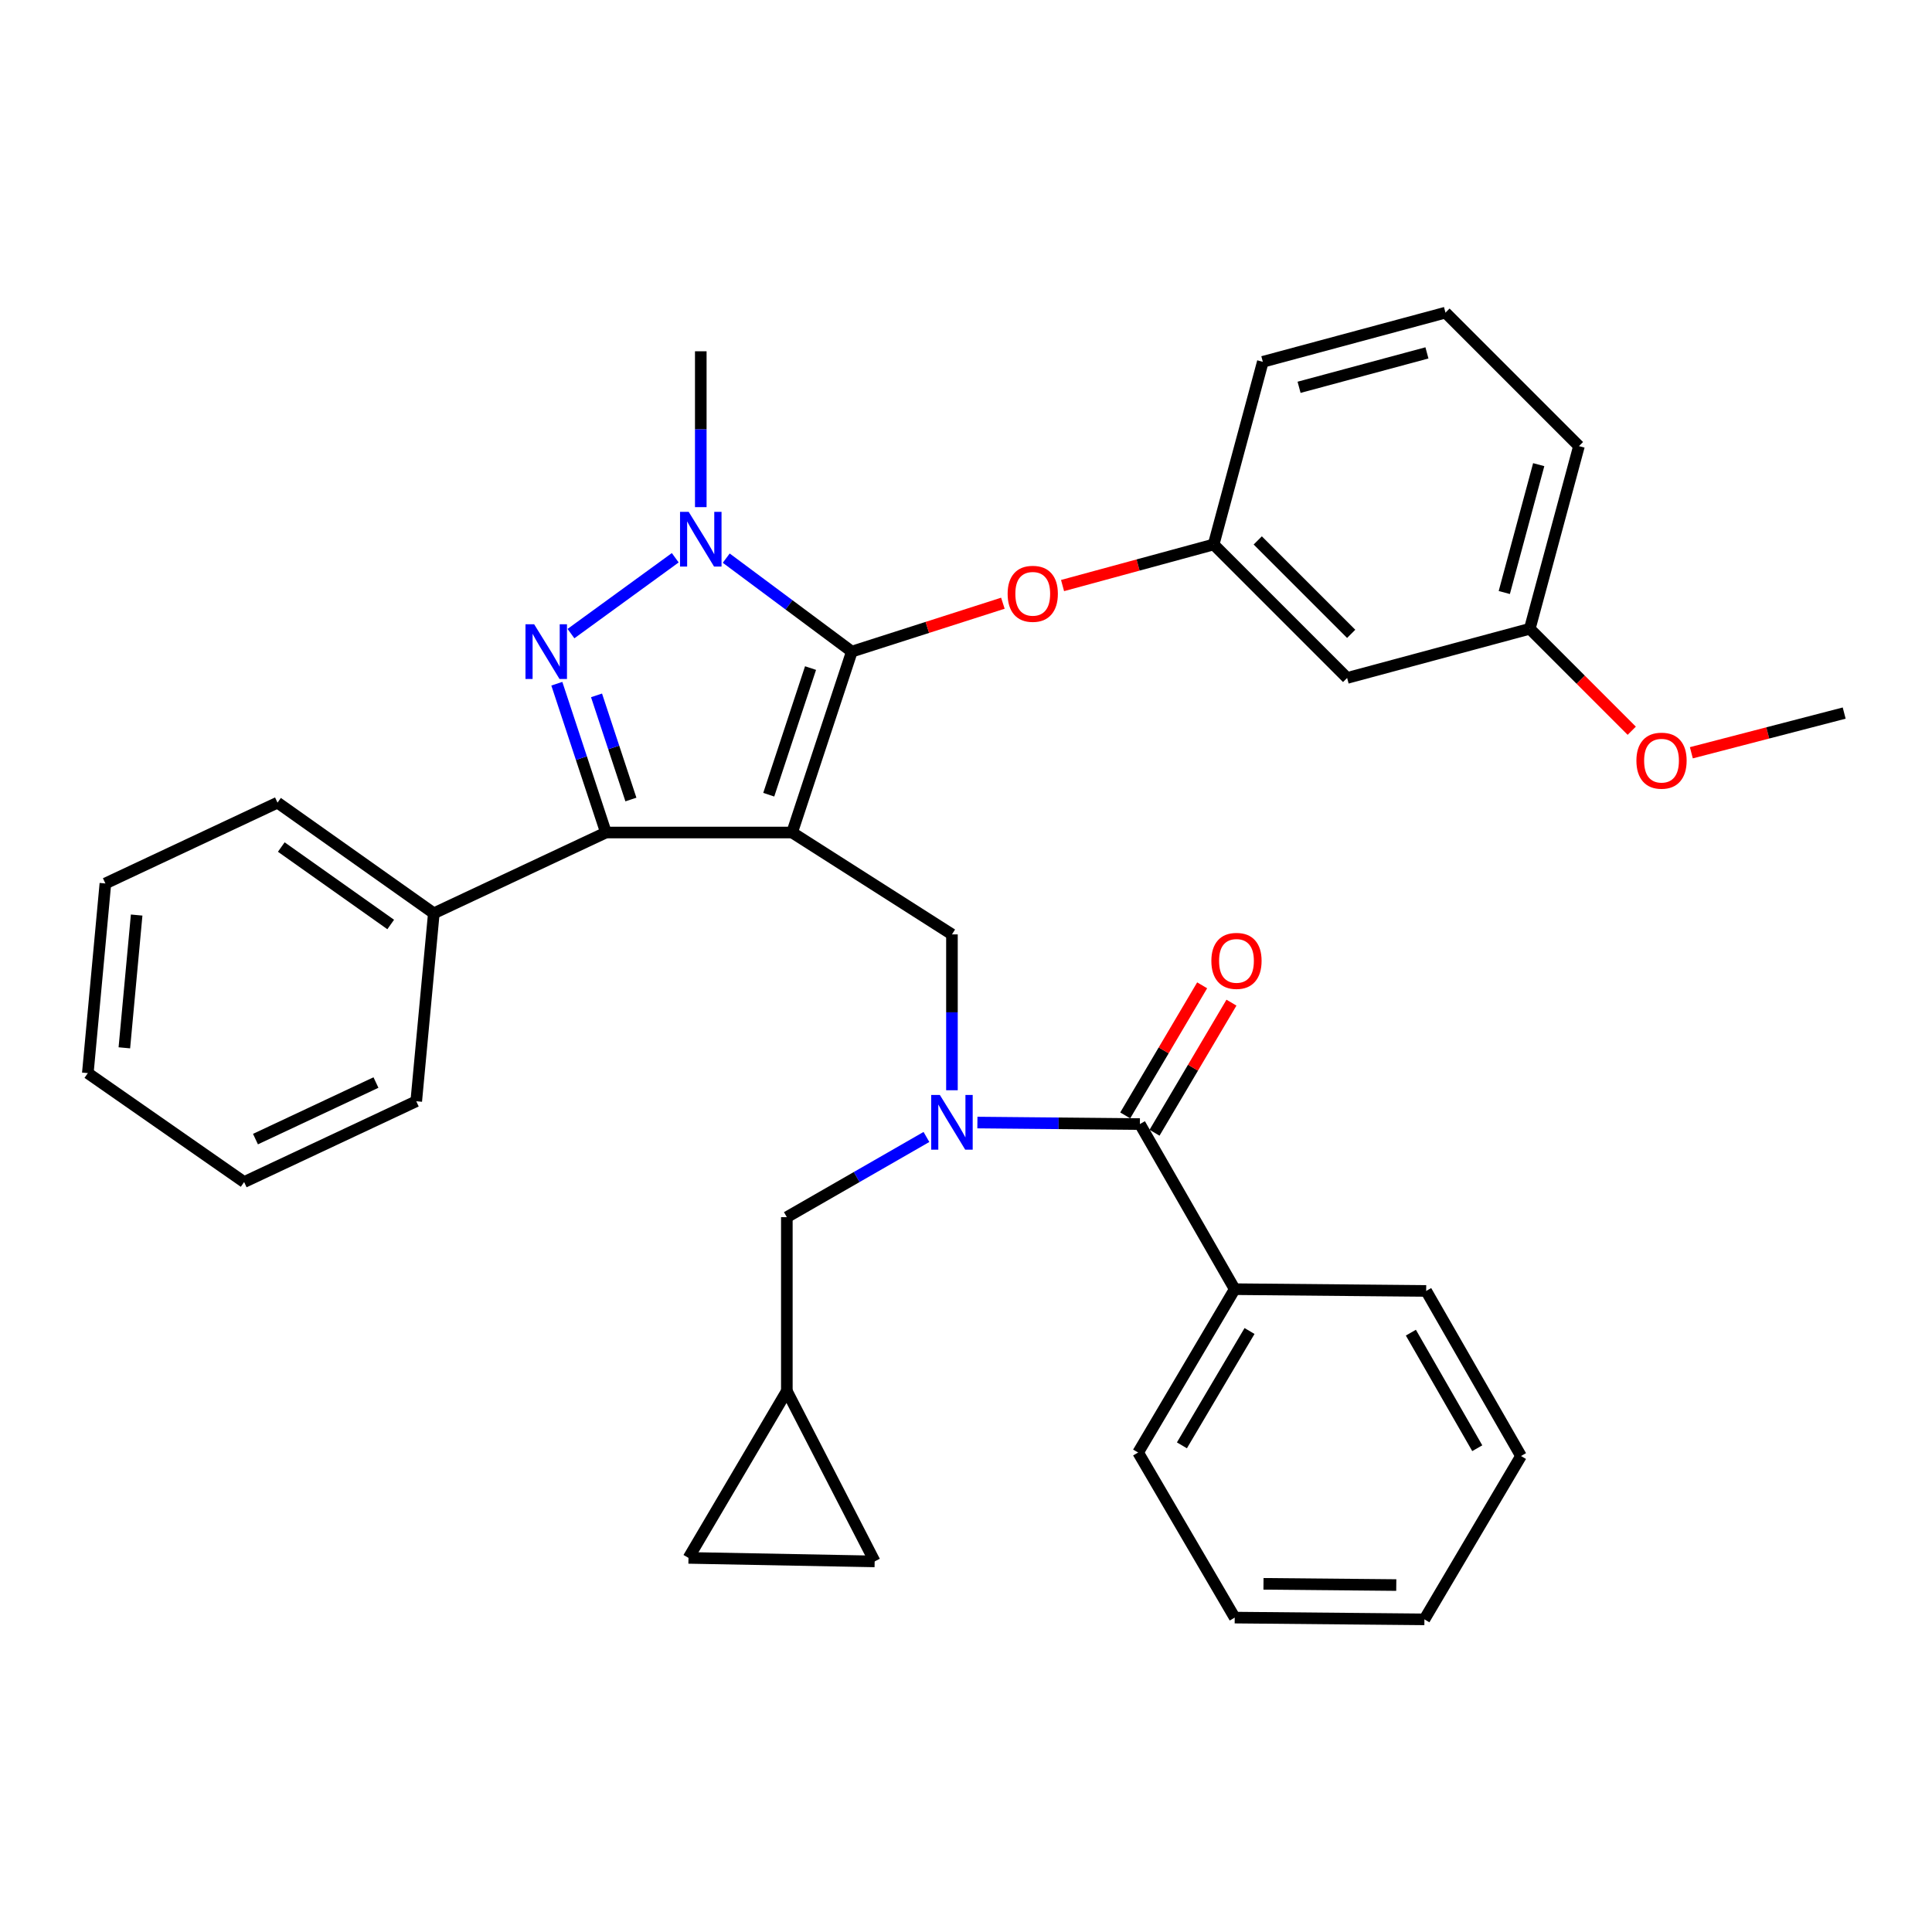 <?xml version='1.0' encoding='iso-8859-1'?>
<svg version='1.1' baseProfile='full'
              xmlns='http://www.w3.org/2000/svg'
                      xmlns:rdkit='http://www.rdkit.org/xml'
                      xmlns:xlink='http://www.w3.org/1999/xlink'
                  xml:space='preserve'
width='1000px' height='1000px' viewBox='0 0 1000 1000'>
<!-- END OF HEADER -->
<rect style='opacity:1.0;fill:#FFFFFF;stroke:none' width='1000' height='1000' x='0' y='0'> </rect>
<path class='bond-0' d='M 639.088,667.274 L 589.09,751.821' style='fill:none;fill-rule:evenodd;stroke:#000000;stroke-width:6px;stroke-linecap:butt;stroke-linejoin:miter;stroke-opacity:1' />
<path class='bond-0' d='M 646.757,688.926 L 611.758,748.109' style='fill:none;fill-rule:evenodd;stroke:#000000;stroke-width:6px;stroke-linecap:butt;stroke-linejoin:miter;stroke-opacity:1' />
<path class='bond-1' d='M 639.088,667.274 L 738.184,668.184' style='fill:none;fill-rule:evenodd;stroke:#000000;stroke-width:6px;stroke-linecap:butt;stroke-linejoin:miter;stroke-opacity:1' />
<path class='bond-2' d='M 639.088,667.274 L 590.001,581.816' style='fill:none;fill-rule:evenodd;stroke:#000000;stroke-width:6px;stroke-linecap:butt;stroke-linejoin:miter;stroke-opacity:1' />
<path class='bond-3' d='M 492.726,564.314 L 492.726,523.977' style='fill:none;fill-rule:evenodd;stroke:#0000FF;stroke-width:6px;stroke-linecap:butt;stroke-linejoin:miter;stroke-opacity:1' />
<path class='bond-3' d='M 492.726,523.977 L 492.726,483.641' style='fill:none;fill-rule:evenodd;stroke:#000000;stroke-width:6px;stroke-linecap:butt;stroke-linejoin:miter;stroke-opacity:1' />
<path class='bond-4' d='M 505.898,581.029 L 547.949,581.422' style='fill:none;fill-rule:evenodd;stroke:#0000FF;stroke-width:6px;stroke-linecap:butt;stroke-linejoin:miter;stroke-opacity:1' />
<path class='bond-4' d='M 547.949,581.422 L 590.001,581.816' style='fill:none;fill-rule:evenodd;stroke:#000000;stroke-width:6px;stroke-linecap:butt;stroke-linejoin:miter;stroke-opacity:1' />
<path class='bond-5' d='M 479.522,588.491 L 443.395,609.247' style='fill:none;fill-rule:evenodd;stroke:#0000FF;stroke-width:6px;stroke-linecap:butt;stroke-linejoin:miter;stroke-opacity:1' />
<path class='bond-5' d='M 443.395,609.247 L 407.268,630.003' style='fill:none;fill-rule:evenodd;stroke:#000000;stroke-width:6px;stroke-linecap:butt;stroke-linejoin:miter;stroke-opacity:1' />
<path class='bond-6' d='M 597.585,586.301 L 617.494,552.635' style='fill:none;fill-rule:evenodd;stroke:#000000;stroke-width:6px;stroke-linecap:butt;stroke-linejoin:miter;stroke-opacity:1' />
<path class='bond-6' d='M 617.494,552.635 L 637.402,518.969' style='fill:none;fill-rule:evenodd;stroke:#FF0000;stroke-width:6px;stroke-linecap:butt;stroke-linejoin:miter;stroke-opacity:1' />
<path class='bond-6' d='M 582.416,577.331 L 602.325,543.665' style='fill:none;fill-rule:evenodd;stroke:#000000;stroke-width:6px;stroke-linecap:butt;stroke-linejoin:miter;stroke-opacity:1' />
<path class='bond-6' d='M 602.325,543.665 L 622.234,509.999' style='fill:none;fill-rule:evenodd;stroke:#FF0000;stroke-width:6px;stroke-linecap:butt;stroke-linejoin:miter;stroke-opacity:1' />
<path class='bond-7' d='M 589.09,751.821 L 639.088,837.27' style='fill:none;fill-rule:evenodd;stroke:#000000;stroke-width:6px;stroke-linecap:butt;stroke-linejoin:miter;stroke-opacity:1' />
<path class='bond-8' d='M 738.184,668.184 L 787.271,753.633' style='fill:none;fill-rule:evenodd;stroke:#000000;stroke-width:6px;stroke-linecap:butt;stroke-linejoin:miter;stroke-opacity:1' />
<path class='bond-8' d='M 730.267,689.78 L 764.628,749.594' style='fill:none;fill-rule:evenodd;stroke:#000000;stroke-width:6px;stroke-linecap:butt;stroke-linejoin:miter;stroke-opacity:1' />
<path class='bond-9' d='M 492.726,483.641 L 409.999,430.911' style='fill:none;fill-rule:evenodd;stroke:#000000;stroke-width:6px;stroke-linecap:butt;stroke-linejoin:miter;stroke-opacity:1' />
<path class='bond-10' d='M 375.899,288.892 L 408.403,313.08' style='fill:none;fill-rule:evenodd;stroke:#0000FF;stroke-width:6px;stroke-linecap:butt;stroke-linejoin:miter;stroke-opacity:1' />
<path class='bond-10' d='M 408.403,313.08 L 440.907,337.269' style='fill:none;fill-rule:evenodd;stroke:#000000;stroke-width:6px;stroke-linecap:butt;stroke-linejoin:miter;stroke-opacity:1' />
<path class='bond-11' d='M 349.51,288.696 L 295.532,327.956' style='fill:none;fill-rule:evenodd;stroke:#0000FF;stroke-width:6px;stroke-linecap:butt;stroke-linejoin:miter;stroke-opacity:1' />
<path class='bond-12' d='M 362.723,262.494 L 362.723,222.158' style='fill:none;fill-rule:evenodd;stroke:#0000FF;stroke-width:6px;stroke-linecap:butt;stroke-linejoin:miter;stroke-opacity:1' />
<path class='bond-12' d='M 362.723,222.158 L 362.723,181.821' style='fill:none;fill-rule:evenodd;stroke:#000000;stroke-width:6px;stroke-linecap:butt;stroke-linejoin:miter;stroke-opacity:1' />
<path class='bond-13' d='M 440.907,337.269 L 479.999,324.746' style='fill:none;fill-rule:evenodd;stroke:#000000;stroke-width:6px;stroke-linecap:butt;stroke-linejoin:miter;stroke-opacity:1' />
<path class='bond-13' d='M 479.999,324.746 L 519.091,312.224' style='fill:none;fill-rule:evenodd;stroke:#FF0000;stroke-width:6px;stroke-linecap:butt;stroke-linejoin:miter;stroke-opacity:1' />
<path class='bond-14' d='M 440.907,337.269 L 409.999,430.911' style='fill:none;fill-rule:evenodd;stroke:#000000;stroke-width:6px;stroke-linecap:butt;stroke-linejoin:miter;stroke-opacity:1' />
<path class='bond-14' d='M 419.536,345.792 L 397.901,411.341' style='fill:none;fill-rule:evenodd;stroke:#000000;stroke-width:6px;stroke-linecap:butt;stroke-linejoin:miter;stroke-opacity:1' />
<path class='bond-15' d='M 409.999,430.911 L 313.635,430.911' style='fill:none;fill-rule:evenodd;stroke:#000000;stroke-width:6px;stroke-linecap:butt;stroke-linejoin:miter;stroke-opacity:1' />
<path class='bond-16' d='M 313.635,430.911 L 224.545,472.725' style='fill:none;fill-rule:evenodd;stroke:#000000;stroke-width:6px;stroke-linecap:butt;stroke-linejoin:miter;stroke-opacity:1' />
<path class='bond-17' d='M 313.635,430.911 L 300.925,392.403' style='fill:none;fill-rule:evenodd;stroke:#000000;stroke-width:6px;stroke-linecap:butt;stroke-linejoin:miter;stroke-opacity:1' />
<path class='bond-17' d='M 300.925,392.403 L 288.215,353.894' style='fill:none;fill-rule:evenodd;stroke:#0000FF;stroke-width:6px;stroke-linecap:butt;stroke-linejoin:miter;stroke-opacity:1' />
<path class='bond-17' d='M 326.557,413.835 L 317.66,386.879' style='fill:none;fill-rule:evenodd;stroke:#000000;stroke-width:6px;stroke-linecap:butt;stroke-linejoin:miter;stroke-opacity:1' />
<path class='bond-17' d='M 317.66,386.879 L 308.762,359.923' style='fill:none;fill-rule:evenodd;stroke:#0000FF;stroke-width:6px;stroke-linecap:butt;stroke-linejoin:miter;stroke-opacity:1' />
<path class='bond-18' d='M 356.359,806.362 L 452.724,808.183' style='fill:none;fill-rule:evenodd;stroke:#000000;stroke-width:6px;stroke-linecap:butt;stroke-linejoin:miter;stroke-opacity:1' />
<path class='bond-19' d='M 356.359,806.362 L 407.268,720.004' style='fill:none;fill-rule:evenodd;stroke:#000000;stroke-width:6px;stroke-linecap:butt;stroke-linejoin:miter;stroke-opacity:1' />
<path class='bond-20' d='M 452.724,808.183 L 407.268,720.004' style='fill:none;fill-rule:evenodd;stroke:#000000;stroke-width:6px;stroke-linecap:butt;stroke-linejoin:miter;stroke-opacity:1' />
<path class='bond-21' d='M 407.268,720.004 L 407.268,630.003' style='fill:none;fill-rule:evenodd;stroke:#000000;stroke-width:6px;stroke-linecap:butt;stroke-linejoin:miter;stroke-opacity:1' />
<path class='bond-22' d='M 549.975,303.078 L 589.079,292.448' style='fill:none;fill-rule:evenodd;stroke:#FF0000;stroke-width:6px;stroke-linecap:butt;stroke-linejoin:miter;stroke-opacity:1' />
<path class='bond-22' d='M 589.079,292.448 L 628.182,281.817' style='fill:none;fill-rule:evenodd;stroke:#000000;stroke-width:6px;stroke-linecap:butt;stroke-linejoin:miter;stroke-opacity:1' />
<path class='bond-23' d='M 791.814,325.452 L 817.268,230.909' style='fill:none;fill-rule:evenodd;stroke:#000000;stroke-width:6px;stroke-linecap:butt;stroke-linejoin:miter;stroke-opacity:1' />
<path class='bond-23' d='M 778.616,306.689 L 796.434,240.509' style='fill:none;fill-rule:evenodd;stroke:#000000;stroke-width:6px;stroke-linecap:butt;stroke-linejoin:miter;stroke-opacity:1' />
<path class='bond-24' d='M 791.814,325.452 L 697.271,350.906' style='fill:none;fill-rule:evenodd;stroke:#000000;stroke-width:6px;stroke-linecap:butt;stroke-linejoin:miter;stroke-opacity:1' />
<path class='bond-25' d='M 791.814,325.452 L 818.203,351.841' style='fill:none;fill-rule:evenodd;stroke:#000000;stroke-width:6px;stroke-linecap:butt;stroke-linejoin:miter;stroke-opacity:1' />
<path class='bond-25' d='M 818.203,351.841 L 844.591,378.229' style='fill:none;fill-rule:evenodd;stroke:#FF0000;stroke-width:6px;stroke-linecap:butt;stroke-linejoin:miter;stroke-opacity:1' />
<path class='bond-26' d='M 817.268,230.909 L 748.18,161.82' style='fill:none;fill-rule:evenodd;stroke:#000000;stroke-width:6px;stroke-linecap:butt;stroke-linejoin:miter;stroke-opacity:1' />
<path class='bond-27' d='M 748.18,161.82 L 653.636,187.274' style='fill:none;fill-rule:evenodd;stroke:#000000;stroke-width:6px;stroke-linecap:butt;stroke-linejoin:miter;stroke-opacity:1' />
<path class='bond-27' d='M 738.579,182.654 L 672.399,200.472' style='fill:none;fill-rule:evenodd;stroke:#000000;stroke-width:6px;stroke-linecap:butt;stroke-linejoin:miter;stroke-opacity:1' />
<path class='bond-28' d='M 224.545,472.725 L 143.64,415.453' style='fill:none;fill-rule:evenodd;stroke:#000000;stroke-width:6px;stroke-linecap:butt;stroke-linejoin:miter;stroke-opacity:1' />
<path class='bond-28' d='M 202.228,478.517 L 145.594,438.427' style='fill:none;fill-rule:evenodd;stroke:#000000;stroke-width:6px;stroke-linecap:butt;stroke-linejoin:miter;stroke-opacity:1' />
<path class='bond-29' d='M 224.545,472.725 L 215.45,569.999' style='fill:none;fill-rule:evenodd;stroke:#000000;stroke-width:6px;stroke-linecap:butt;stroke-linejoin:miter;stroke-opacity:1' />
<path class='bond-30' d='M 143.64,415.453 L 54.55,457.276' style='fill:none;fill-rule:evenodd;stroke:#000000;stroke-width:6px;stroke-linecap:butt;stroke-linejoin:miter;stroke-opacity:1' />
<path class='bond-31' d='M 54.55,457.276 L 45.455,555.451' style='fill:none;fill-rule:evenodd;stroke:#000000;stroke-width:6px;stroke-linecap:butt;stroke-linejoin:miter;stroke-opacity:1' />
<path class='bond-31' d='M 70.732,473.628 L 64.366,542.351' style='fill:none;fill-rule:evenodd;stroke:#000000;stroke-width:6px;stroke-linecap:butt;stroke-linejoin:miter;stroke-opacity:1' />
<path class='bond-32' d='M 45.455,555.451 L 126.36,611.823' style='fill:none;fill-rule:evenodd;stroke:#000000;stroke-width:6px;stroke-linecap:butt;stroke-linejoin:miter;stroke-opacity:1' />
<path class='bond-33' d='M 126.36,611.823 L 215.45,569.999' style='fill:none;fill-rule:evenodd;stroke:#000000;stroke-width:6px;stroke-linecap:butt;stroke-linejoin:miter;stroke-opacity:1' />
<path class='bond-33' d='M 132.235,589.597 L 194.598,560.321' style='fill:none;fill-rule:evenodd;stroke:#000000;stroke-width:6px;stroke-linecap:butt;stroke-linejoin:miter;stroke-opacity:1' />
<path class='bond-34' d='M 653.636,187.274 L 628.182,281.817' style='fill:none;fill-rule:evenodd;stroke:#000000;stroke-width:6px;stroke-linecap:butt;stroke-linejoin:miter;stroke-opacity:1' />
<path class='bond-35' d='M 628.182,281.817 L 697.271,350.906' style='fill:none;fill-rule:evenodd;stroke:#000000;stroke-width:6px;stroke-linecap:butt;stroke-linejoin:miter;stroke-opacity:1' />
<path class='bond-35' d='M 651.006,279.72 L 699.368,328.082' style='fill:none;fill-rule:evenodd;stroke:#000000;stroke-width:6px;stroke-linecap:butt;stroke-linejoin:miter;stroke-opacity:1' />
<path class='bond-36' d='M 875.444,389.63 L 914.995,379.358' style='fill:none;fill-rule:evenodd;stroke:#FF0000;stroke-width:6px;stroke-linecap:butt;stroke-linejoin:miter;stroke-opacity:1' />
<path class='bond-36' d='M 914.995,379.358 L 954.545,369.087' style='fill:none;fill-rule:evenodd;stroke:#000000;stroke-width:6px;stroke-linecap:butt;stroke-linejoin:miter;stroke-opacity:1' />
<path class='bond-37' d='M 639.088,837.27 L 737.273,838.18' style='fill:none;fill-rule:evenodd;stroke:#000000;stroke-width:6px;stroke-linecap:butt;stroke-linejoin:miter;stroke-opacity:1' />
<path class='bond-37' d='M 653.979,819.785 L 722.709,820.422' style='fill:none;fill-rule:evenodd;stroke:#000000;stroke-width:6px;stroke-linecap:butt;stroke-linejoin:miter;stroke-opacity:1' />
<path class='bond-38' d='M 787.271,753.633 L 737.273,838.18' style='fill:none;fill-rule:evenodd;stroke:#000000;stroke-width:6px;stroke-linecap:butt;stroke-linejoin:miter;stroke-opacity:1' />
<path  class='atom-1' d='M 486.466 566.746
L 495.746 581.746
Q 496.666 583.226, 498.146 585.906
Q 499.626 588.586, 499.706 588.746
L 499.706 566.746
L 503.466 566.746
L 503.466 595.066
L 499.586 595.066
L 489.626 578.666
Q 488.466 576.746, 487.226 574.546
Q 486.026 572.346, 485.666 571.666
L 485.666 595.066
L 481.986 595.066
L 481.986 566.746
L 486.466 566.746
' fill='#0000FF'/>
<path  class='atom-3' d='M 626.999 497.349
Q 626.999 490.549, 630.359 486.749
Q 633.719 482.949, 639.999 482.949
Q 646.279 482.949, 649.639 486.749
Q 652.999 490.549, 652.999 497.349
Q 652.999 504.229, 649.599 508.149
Q 646.199 512.029, 639.999 512.029
Q 633.759 512.029, 630.359 508.149
Q 626.999 504.269, 626.999 497.349
M 639.999 508.829
Q 644.319 508.829, 646.639 505.949
Q 648.999 503.029, 648.999 497.349
Q 648.999 491.789, 646.639 488.989
Q 644.319 486.149, 639.999 486.149
Q 635.679 486.149, 633.319 488.949
Q 630.999 491.749, 630.999 497.349
Q 630.999 503.069, 633.319 505.949
Q 635.679 508.829, 639.999 508.829
' fill='#FF0000'/>
<path  class='atom-7' d='M 356.463 264.926
L 365.743 279.926
Q 366.663 281.406, 368.143 284.086
Q 369.623 286.766, 369.703 286.926
L 369.703 264.926
L 373.463 264.926
L 373.463 293.246
L 369.583 293.246
L 359.623 276.846
Q 358.463 274.926, 357.223 272.726
Q 356.023 270.526, 355.663 269.846
L 355.663 293.246
L 351.983 293.246
L 351.983 264.926
L 356.463 264.926
' fill='#0000FF'/>
<path  class='atom-11' d='M 276.468 323.109
L 285.748 338.109
Q 286.668 339.589, 288.148 342.269
Q 289.628 344.949, 289.708 345.109
L 289.708 323.109
L 293.468 323.109
L 293.468 351.429
L 289.588 351.429
L 279.628 335.029
Q 278.468 333.109, 277.228 330.909
Q 276.028 328.709, 275.668 328.029
L 275.668 351.429
L 271.988 351.429
L 271.988 323.109
L 276.468 323.109
' fill='#0000FF'/>
<path  class='atom-16' d='M 521.549 307.352
Q 521.549 300.552, 524.909 296.752
Q 528.269 292.952, 534.549 292.952
Q 540.829 292.952, 544.189 296.752
Q 547.549 300.552, 547.549 307.352
Q 547.549 314.232, 544.149 318.152
Q 540.749 322.032, 534.549 322.032
Q 528.309 322.032, 524.909 318.152
Q 521.549 314.272, 521.549 307.352
M 534.549 318.832
Q 538.869 318.832, 541.189 315.952
Q 543.549 313.032, 543.549 307.352
Q 543.549 301.792, 541.189 298.992
Q 538.869 296.152, 534.549 296.152
Q 530.229 296.152, 527.869 298.952
Q 525.549 301.752, 525.549 307.352
Q 525.549 313.072, 527.869 315.952
Q 530.229 318.832, 534.549 318.832
' fill='#FF0000'/>
<path  class='atom-30' d='M 847.002 393.72
Q 847.002 386.92, 850.362 383.12
Q 853.722 379.32, 860.002 379.32
Q 866.282 379.32, 869.642 383.12
Q 873.002 386.92, 873.002 393.72
Q 873.002 400.6, 869.602 404.52
Q 866.202 408.4, 860.002 408.4
Q 853.762 408.4, 850.362 404.52
Q 847.002 400.64, 847.002 393.72
M 860.002 405.2
Q 864.322 405.2, 866.642 402.32
Q 869.002 399.4, 869.002 393.72
Q 869.002 388.16, 866.642 385.36
Q 864.322 382.52, 860.002 382.52
Q 855.682 382.52, 853.322 385.32
Q 851.002 388.12, 851.002 393.72
Q 851.002 399.44, 853.322 402.32
Q 855.682 405.2, 860.002 405.2
' fill='#FF0000'/>
</svg>
